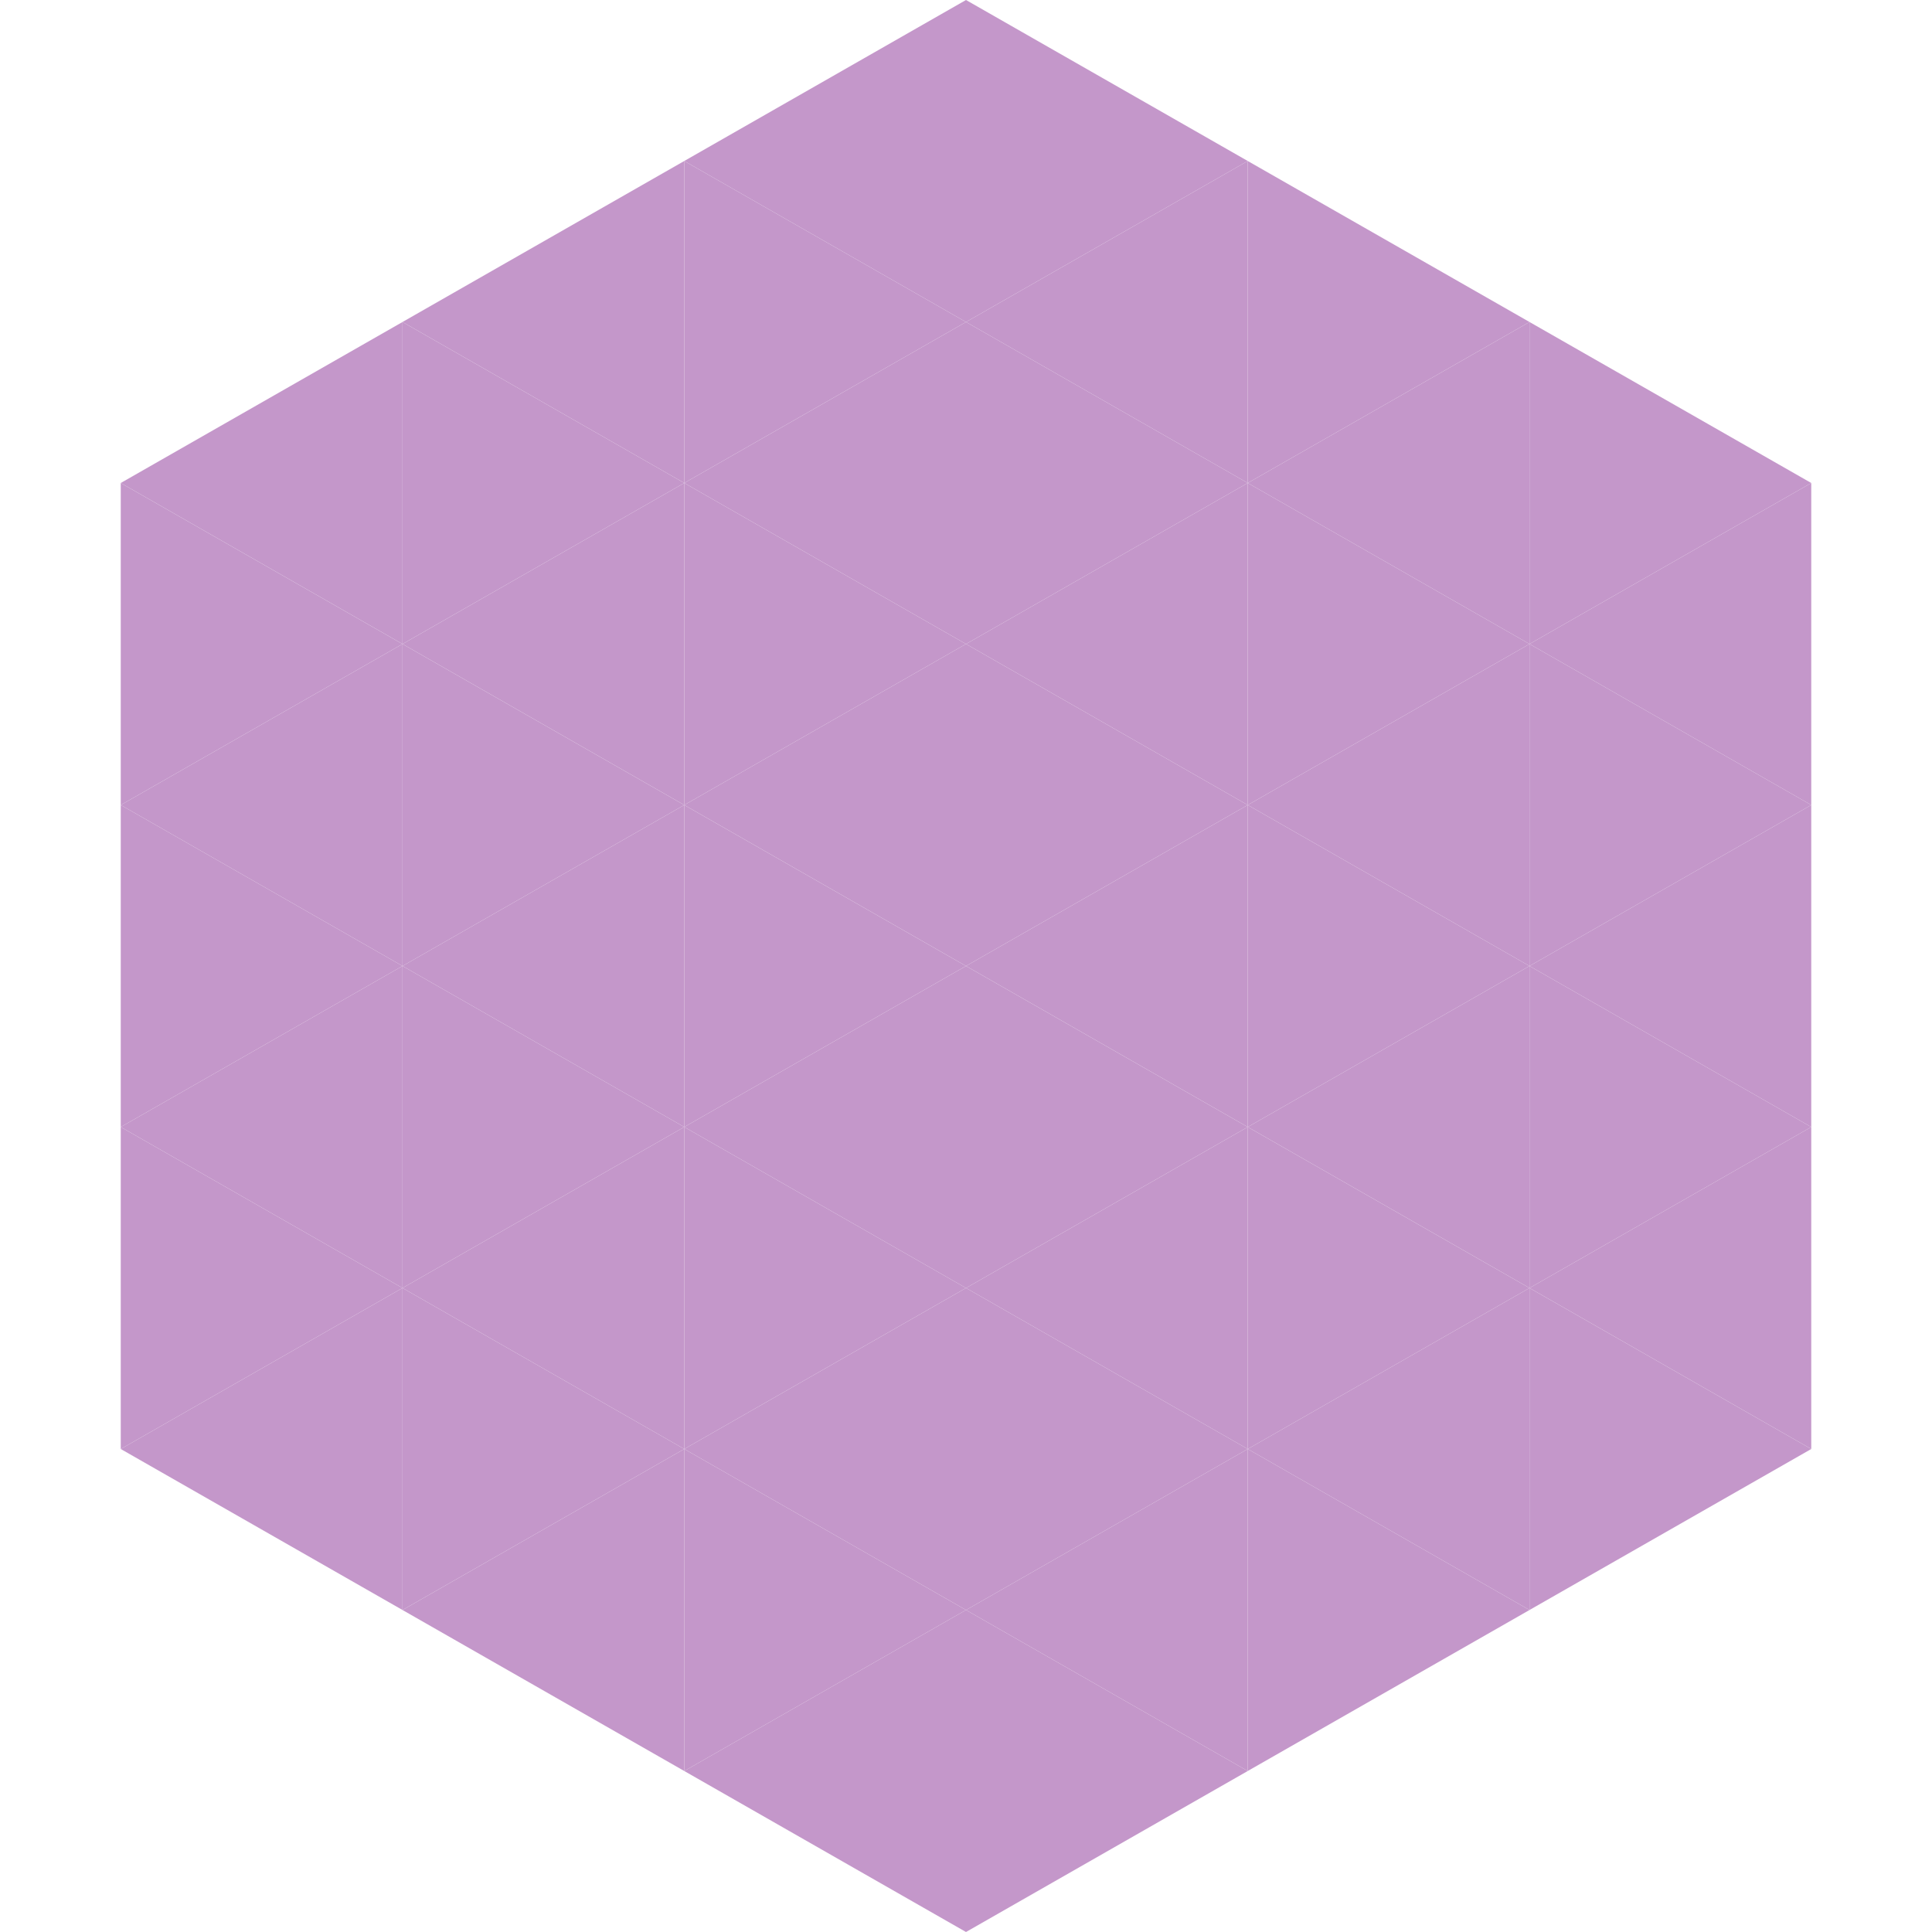 <?xml version="1.0"?>
<!-- Generated by SVGo -->
<svg width="240" height="240"
     xmlns="http://www.w3.org/2000/svg"
     xmlns:xlink="http://www.w3.org/1999/xlink">
<polygon points="50,40 15,60 50,80" style="fill:rgb(196,151,202)" />
<polygon points="190,40 225,60 190,80" style="fill:rgb(196,151,202)" />
<polygon points="15,60 50,80 15,100" style="fill:rgb(196,151,202)" />
<polygon points="225,60 190,80 225,100" style="fill:rgb(196,151,202)" />
<polygon points="50,80 15,100 50,120" style="fill:rgb(196,151,202)" />
<polygon points="190,80 225,100 190,120" style="fill:rgb(196,151,202)" />
<polygon points="15,100 50,120 15,140" style="fill:rgb(196,151,202)" />
<polygon points="225,100 190,120 225,140" style="fill:rgb(196,151,202)" />
<polygon points="50,120 15,140 50,160" style="fill:rgb(196,151,202)" />
<polygon points="190,120 225,140 190,160" style="fill:rgb(196,151,202)" />
<polygon points="15,140 50,160 15,180" style="fill:rgb(196,151,202)" />
<polygon points="225,140 190,160 225,180" style="fill:rgb(196,151,202)" />
<polygon points="50,160 15,180 50,200" style="fill:rgb(196,151,202)" />
<polygon points="190,160 225,180 190,200" style="fill:rgb(196,151,202)" />
<polygon points="15,180 50,200 15,220" style="fill:rgb(255,255,255); fill-opacity:0" />
<polygon points="225,180 190,200 225,220" style="fill:rgb(255,255,255); fill-opacity:0" />
<polygon points="50,0 85,20 50,40" style="fill:rgb(255,255,255); fill-opacity:0" />
<polygon points="190,0 155,20 190,40" style="fill:rgb(255,255,255); fill-opacity:0" />
<polygon points="85,20 50,40 85,60" style="fill:rgb(196,151,202)" />
<polygon points="155,20 190,40 155,60" style="fill:rgb(196,151,202)" />
<polygon points="50,40 85,60 50,80" style="fill:rgb(196,151,202)" />
<polygon points="190,40 155,60 190,80" style="fill:rgb(196,151,202)" />
<polygon points="85,60 50,80 85,100" style="fill:rgb(196,151,202)" />
<polygon points="155,60 190,80 155,100" style="fill:rgb(196,151,202)" />
<polygon points="50,80 85,100 50,120" style="fill:rgb(196,151,202)" />
<polygon points="190,80 155,100 190,120" style="fill:rgb(196,151,202)" />
<polygon points="85,100 50,120 85,140" style="fill:rgb(196,151,202)" />
<polygon points="155,100 190,120 155,140" style="fill:rgb(196,151,202)" />
<polygon points="50,120 85,140 50,160" style="fill:rgb(196,151,202)" />
<polygon points="190,120 155,140 190,160" style="fill:rgb(196,151,202)" />
<polygon points="85,140 50,160 85,180" style="fill:rgb(196,151,202)" />
<polygon points="155,140 190,160 155,180" style="fill:rgb(196,151,202)" />
<polygon points="50,160 85,180 50,200" style="fill:rgb(196,151,202)" />
<polygon points="190,160 155,180 190,200" style="fill:rgb(196,151,202)" />
<polygon points="85,180 50,200 85,220" style="fill:rgb(196,151,202)" />
<polygon points="155,180 190,200 155,220" style="fill:rgb(196,151,202)" />
<polygon points="120,0 85,20 120,40" style="fill:rgb(196,151,202)" />
<polygon points="120,0 155,20 120,40" style="fill:rgb(196,151,202)" />
<polygon points="85,20 120,40 85,60" style="fill:rgb(196,151,202)" />
<polygon points="155,20 120,40 155,60" style="fill:rgb(196,151,202)" />
<polygon points="120,40 85,60 120,80" style="fill:rgb(196,151,202)" />
<polygon points="120,40 155,60 120,80" style="fill:rgb(196,151,202)" />
<polygon points="85,60 120,80 85,100" style="fill:rgb(196,151,202)" />
<polygon points="155,60 120,80 155,100" style="fill:rgb(196,151,202)" />
<polygon points="120,80 85,100 120,120" style="fill:rgb(196,151,202)" />
<polygon points="120,80 155,100 120,120" style="fill:rgb(196,151,202)" />
<polygon points="85,100 120,120 85,140" style="fill:rgb(196,151,202)" />
<polygon points="155,100 120,120 155,140" style="fill:rgb(196,151,202)" />
<polygon points="120,120 85,140 120,160" style="fill:rgb(196,151,202)" />
<polygon points="120,120 155,140 120,160" style="fill:rgb(196,151,202)" />
<polygon points="85,140 120,160 85,180" style="fill:rgb(196,151,202)" />
<polygon points="155,140 120,160 155,180" style="fill:rgb(196,151,202)" />
<polygon points="120,160 85,180 120,200" style="fill:rgb(196,151,202)" />
<polygon points="120,160 155,180 120,200" style="fill:rgb(196,151,202)" />
<polygon points="85,180 120,200 85,220" style="fill:rgb(196,151,202)" />
<polygon points="155,180 120,200 155,220" style="fill:rgb(196,151,202)" />
<polygon points="120,200 85,220 120,240" style="fill:rgb(196,151,202)" />
<polygon points="120,200 155,220 120,240" style="fill:rgb(196,151,202)" />
<polygon points="85,220 120,240 85,260" style="fill:rgb(255,255,255); fill-opacity:0" />
<polygon points="155,220 120,240 155,260" style="fill:rgb(255,255,255); fill-opacity:0" />
</svg>
